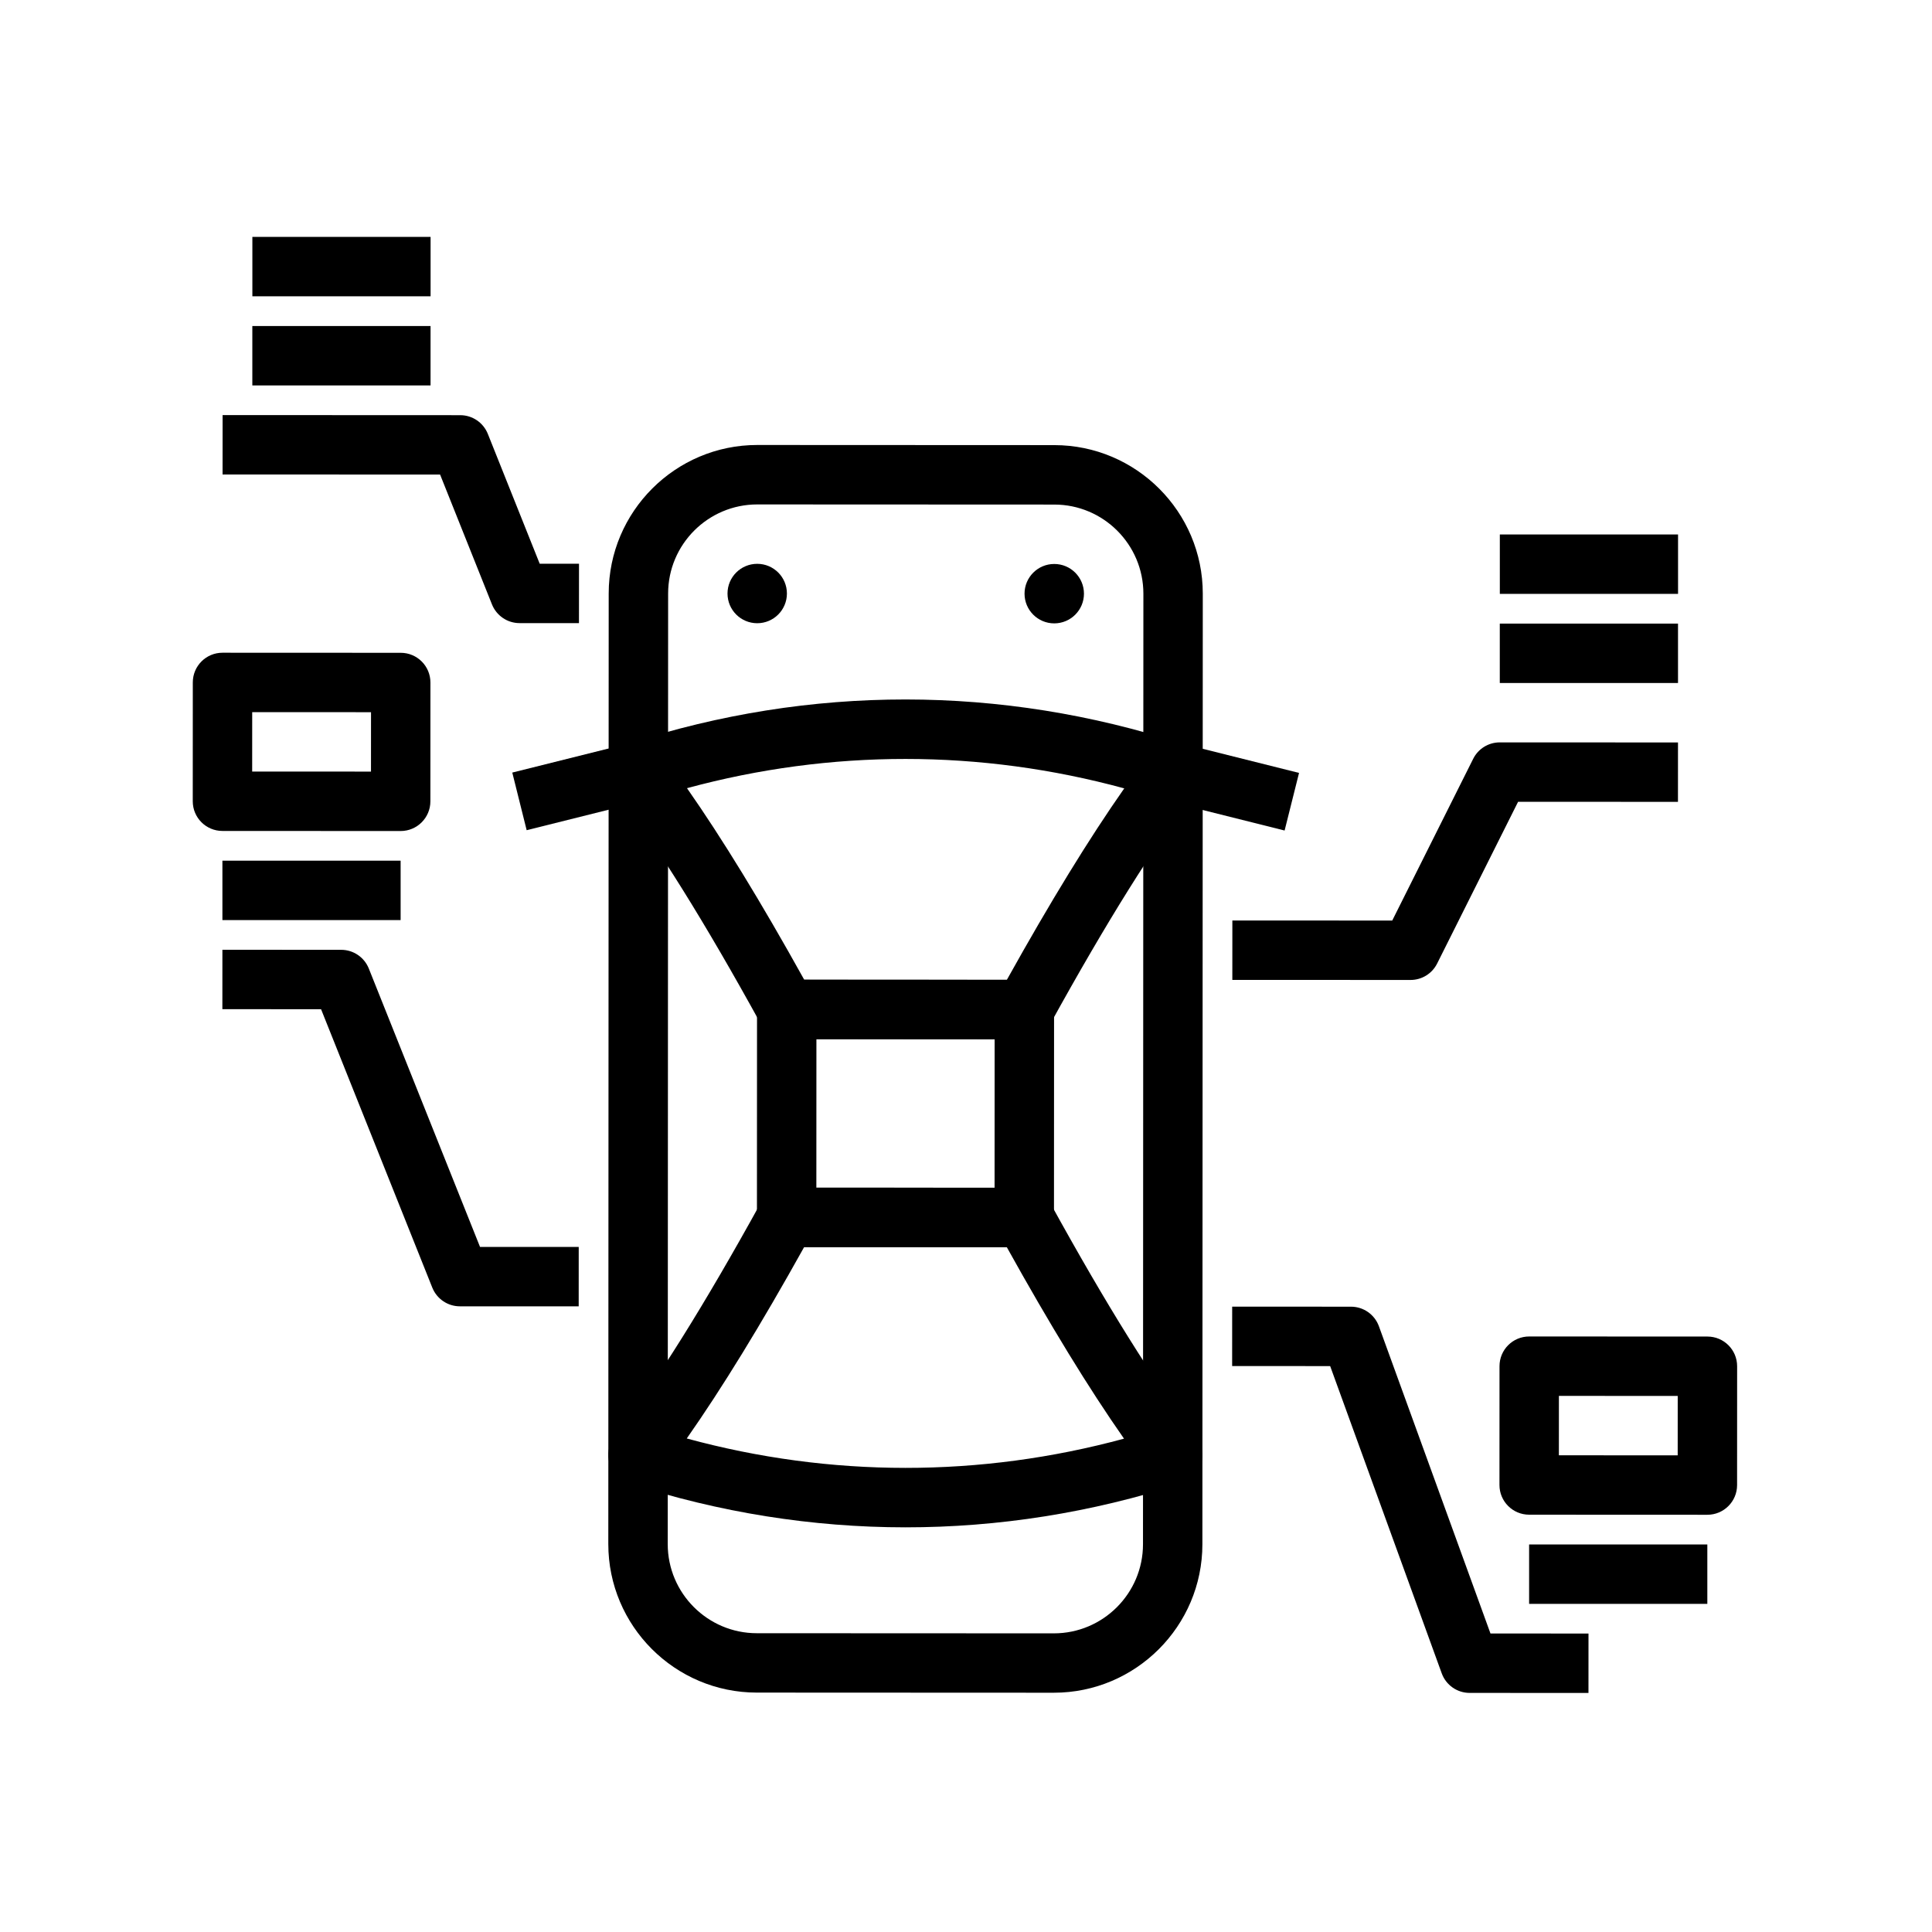 <?xml version="1.0" encoding="UTF-8"?>
<!-- Uploaded to: SVG Repo, www.svgrepo.com, Generator: SVG Repo Mixer Tools -->
<svg fill="#000000" width="800px" height="800px" version="1.1" viewBox="144 144 512 512" xmlns="http://www.w3.org/2000/svg">
 <g>
  <path d="m423.27 592.59-78.719-0.035c-21.703-0.008-39.352-17.676-39.344-39.375l0.105-251.91c0.008-21.703 17.676-39.352 39.375-39.344l78.719 0.035c21.703 0.008 39.352 17.676 39.344 39.375l-0.105 251.91c-0.008 21.699-17.676 39.352-39.375 39.344zm-78.586-314.91c-13.023-0.004-23.621 10.582-23.625 23.605l-0.105 251.91c-0.004 13.023 10.582 23.621 23.605 23.625l78.719 0.035c13.023 0.004 23.621-10.582 23.625-23.605l0.105-251.91c0.004-13.023-10.582-23.621-23.605-23.625z"/>
  <path d="m415.46 419.4-62.977-0.027c-2.867 0-5.512-1.562-6.894-4.078-14.879-27.043-27.539-47.336-38.703-62.023-1.543-2.031-2.008-4.684-1.246-7.121 0.766-2.43 2.656-4.344 5.082-5.133 47.945-15.555 98.629-15.531 146.56 0.062 2.426 0.793 4.316 2.707 5.078 5.137 0.762 2.438 0.293 5.09-1.254 7.117-11.176 14.68-23.855 34.961-38.758 61.992-1.375 2.519-4.023 4.078-6.891 4.074zm-58.328-15.766 53.699 0.023c11.516-20.676 21.773-37.406 31.109-50.73-38.109-10.379-77.754-10.395-115.88-0.051 9.32 13.332 19.566 30.07 31.066 50.758z"/>
  <path d="m383.92 548.76c-24.652-0.012-49.309-3.91-73.277-11.707-2.426-0.793-4.316-2.707-5.078-5.137-0.762-2.438-0.293-5.09 1.254-7.117 11.184-14.695 23.863-34.969 38.758-61.984 1.387-2.512 4.031-4.074 6.898-4.07l62.977 0.027c2.867 0 5.512 1.562 6.894 4.078 14.871 27.027 27.531 47.312 38.703 62.016 1.543 2.031 2.008 4.684 1.246 7.121-0.766 2.43-2.656 4.344-5.082 5.133-23.977 7.769-48.637 11.648-73.293 11.641zm-57.926-23.551c38.109 10.379 77.754 10.395 115.88 0.051-9.332-13.34-19.574-30.074-31.066-50.75l-53.699-0.023c-11.508 20.668-21.766 37.391-31.109 50.723z"/>
  <path d="m415.44 474.51-62.977-0.027c-4.348 0-7.871-3.523-7.867-7.875l0.023-55.105c0-4.352 3.527-7.871 7.875-7.867l62.977 0.027c4.348 0 7.871 3.523 7.867 7.875l-0.023 55.105c0 4.352-3.527 7.871-7.875 7.867zm-55.098-15.766 47.23 0.02 0.016-39.359-47.23-0.02z"/>
  <path d="m352.54 301.29c0 4.348-3.523 7.871-7.871 7.871-4.348 0-7.871-3.523-7.871-7.871 0-4.348 3.523-7.871 7.871-7.871 4.348 0 7.871 3.523 7.871 7.871"/>
  <path d="m431.26 301.33c0 4.348-3.527 7.871-7.875 7.871-4.348 0-7.871-3.523-7.871-7.871s3.523-7.871 7.871-7.871c4.348 0 7.875 3.523 7.875 7.871"/>
  <path d="m279.76 348.74 31.488-7.867 3.812 15.27-31.488 7.867z"/>
  <path d="m452.95 356.21 3.824-15.266 31.484 7.887-3.824 15.266z"/>
  <path d="m297.36 490.2-31.488-0.012c-3.219 0-6.109-1.965-7.309-4.953l-29.477-73.781-26.156-0.012 0.008-15.742 31.488 0.012c3.219 0 6.109 1.965 7.309 4.953l29.477 73.781 26.156 0.012z"/>
  <path d="m564.96 592.65-31.488-0.012c-3.309 0-6.266-2.07-7.398-5.184l-29.566-81.426-25.977-0.012 0.008-15.742 31.488 0.012c3.309 0 6.266 2.07 7.398 5.184l29.566 81.422 25.977 0.012z"/>
  <path d="m596.47 545.43-47.23-0.02c-4.348 0-7.871-3.523-7.867-7.875l0.012-31.488c0-4.352 3.527-7.871 7.875-7.867l47.23 0.02c4.348 0 7.871 3.523 7.867 7.875l-0.012 31.488c0 4.348-3.527 7.867-7.875 7.867zm-39.352-15.762 31.488 0.012 0.008-15.742-31.488-0.012z"/>
  <path d="m549.23 553.3h47.23v15.742h-47.23z"/>
  <path d="m541.46 309.26h47.23v15.742h-47.23z"/>
  <path d="m541.47 285.64h47.23v15.742h-47.23z"/>
  <path d="m250.18 364.23-47.23-0.02c-4.348 0-7.871-3.523-7.867-7.875l0.012-31.488c0-4.352 3.527-7.871 7.875-7.867l47.23 0.02c4.348 0 7.871 3.523 7.867 7.875l-0.012 31.488c0 4.348-3.527 7.867-7.875 7.867zm-39.352-15.762 31.488 0.012 0.008-15.742-31.488-0.012z"/>
  <path d="m202.94 372.09h47.23v15.742h-47.23z"/>
  <path d="m210.87 230.4h47.23v15.742h-47.23z"/>
  <path d="m210.88 206.78h47.23v15.742h-47.23z"/>
  <path d="m517.81 403.7-47.23-0.02 0.008-15.742 42.367 0.02 21.457-42.871c1.336-2.668 4.062-4.348 7.043-4.348l47.23 0.02-0.008 15.742-42.367-0.02-21.457 42.871c-1.332 2.668-4.059 4.348-7.043 4.348z"/>
  <path d="m297.43 309.14-15.742-0.008c-3.219 0-6.109-1.965-7.309-4.953l-13.75-34.414-57.645-0.023 0.008-15.742 62.977 0.027c3.219 0 6.109 1.965 7.309 4.953l13.75 34.414 10.414 0.004z"/>
 </g>
</svg>